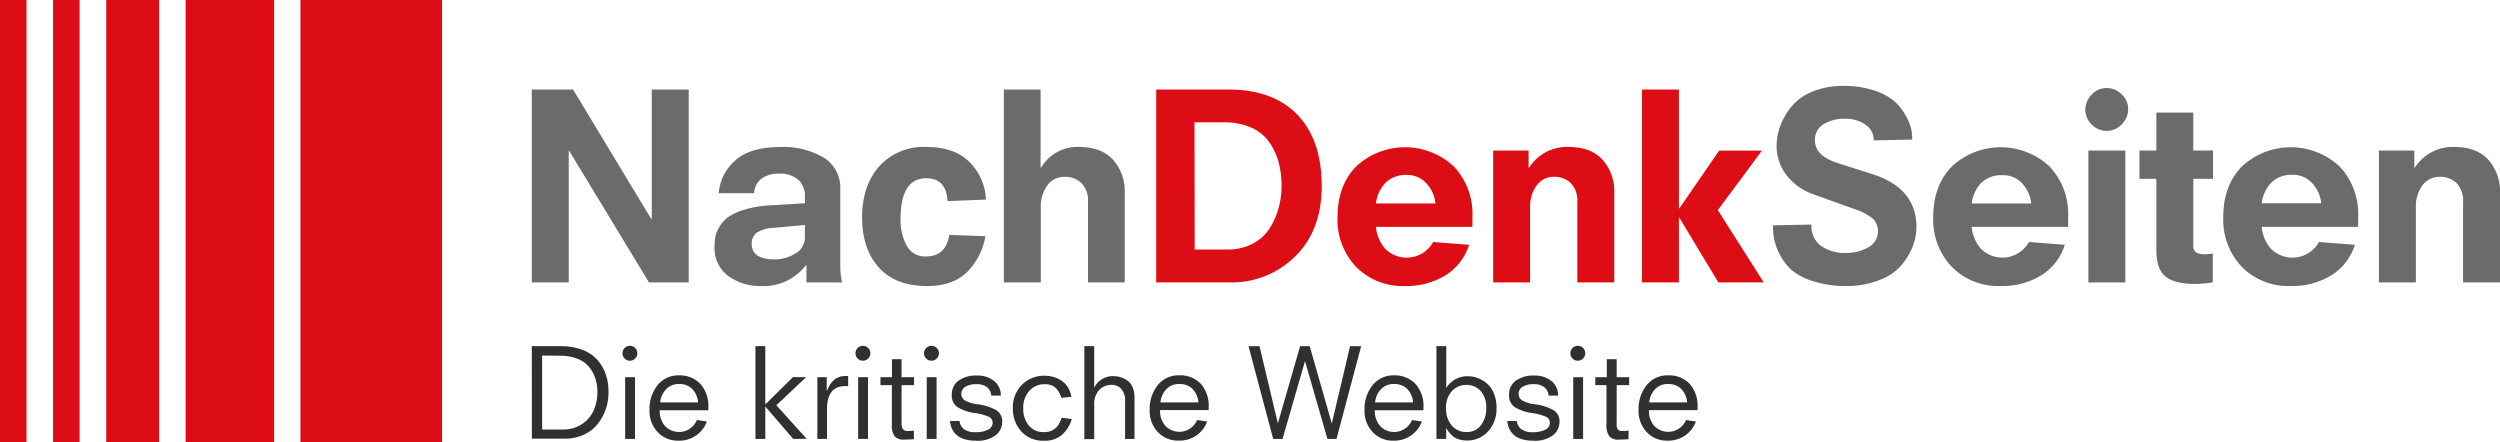 <svg xmlns="http://www.w3.org/2000/svg" viewBox="0 0 506.92 89.62"><defs><style>.cls-1{fill:#dc0d15;}.cls-2{fill:#6c6b6a;}.cls-3{fill:#30312f;}</style></defs><title>Element 1</title><g id="Ebene_2" data-name="Ebene 2"><g id="Ebene_1-2" data-name="Ebene 1"><rect class="cls-1" width="5.38" height="89.62"/><rect class="cls-1" x="10.76" width="5.38" height="89.62"/><rect class="cls-1" x="21.54" width="10.73" height="89.62"/><rect class="cls-1" x="37.64" width="17.95" height="89.62"/><rect class="cls-1" x="60.92" width="28.71" height="89.62"/><path class="cls-2" d="M131.59,57.26,115.42,30.59h-.1V57.26h-7.49V18.16h8.37l15.86,26.26h.1V18.16h7.49v39.1Z"/><path class="cls-2" d="M163.52,57.26V53.78h-.1A10.85,10.85,0,0,1,154.26,58a11,11,0,0,1-6.53-2,7,7,0,0,1-2.83-6.16,10.65,10.65,0,0,1,.16-1.9,6.33,6.33,0,0,1,.86-2,6.48,6.48,0,0,1,1.85-2,12.09,12.09,0,0,1,3.35-1.48,21.68,21.68,0,0,1,5.17-.83l6.92-.42V39.95a4.43,4.43,0,0,0-1.38-3.54,5.73,5.73,0,0,0-3.87-1.2,5.61,5.61,0,0,0-3.61,1.07,3.81,3.81,0,0,0-1.43,2.89h-7.18A9.74,9.74,0,0,1,149,32.62q3-2.81,9.31-2.81A16.15,16.15,0,0,1,167,31.94a7.16,7.16,0,0,1,3.38,6.5v15.5a16,16,0,0,0,.36,3.33Zm-.31-9.2V45.62l-6.24.57a7.08,7.08,0,0,0-3.54,1,2.68,2.68,0,0,0-1,2.29q0,3.12,4.68,3.12a8.09,8.09,0,0,0,4.13-1.17A3.69,3.69,0,0,0,163.2,48.06Z"/><path class="cls-2" d="M199.92,40.47l-7.8.31q-.21-4.63-4.32-4.63-5.2,0-5.2,8.32a10.75,10.75,0,0,0,1.22,5.28A4.15,4.15,0,0,0,187.75,52q4.06,0,4.73-4.37l7.33.26A13.53,13.53,0,0,1,196,55.26Q193.1,58,188,58q-6.4,0-9.78-3.74T174.8,44.16q0-6.5,3.48-10.43a12.07,12.07,0,0,1,9.52-3.93q5.67,0,8.74,3A11.45,11.45,0,0,1,199.92,40.47Z"/><path class="cls-2" d="M220.61,57.26V41a5.07,5.07,0,0,0-1.35-3.9,4.72,4.72,0,0,0-3.33-1.25,4.25,4.25,0,0,0-3.56,1.74,7.23,7.23,0,0,0-1.33,4.5V57.26h-7.49V18.16H211V34h.1a8.54,8.54,0,0,1,7.59-4.21q4.63,0,7,2.6a9.58,9.58,0,0,1,2.37,6.71V57.26Z"/><path class="cls-1" d="M234.44,57.26V18.16h14.72q8.94,0,13.88,5.07T268,37.71q0,9-5.38,14.27a18.17,18.17,0,0,1-13.23,5.28Zm7.8-6.66h6.6a10.88,10.88,0,0,0,5.07-1.14,8.88,8.88,0,0,0,3.46-3.07,15.06,15.06,0,0,0,1.87-4.13,16.85,16.85,0,0,0,.62-4.6,18.11,18.11,0,0,0-.6-4.78,13.16,13.16,0,0,0-1.9-4.06,8.7,8.7,0,0,0-3.64-2.94,13.21,13.21,0,0,0-5.51-1.07h-6Z"/><path class="cls-1" d="M298.56,46H279a7.71,7.71,0,0,0,1.85,4.42,6.15,6.15,0,0,0,9.75-1.35l7.28.57a11.2,11.2,0,0,1-4.78,6.19A15.27,15.27,0,0,1,284.88,58,13.26,13.26,0,0,1,275,54.14,13.88,13.88,0,0,1,271.21,44q0-6.4,3.8-10.27a14.54,14.54,0,0,1,19.76,0A14,14,0,0,1,298.56,44ZM279,41.25h12.06a6.85,6.85,0,0,0-1.77-4,5.16,5.16,0,0,0-4.06-1.77,5.73,5.73,0,0,0-4.32,1.61A7.23,7.23,0,0,0,279,41.25Z"/><path class="cls-1" d="M319.83,57.26V41a5.07,5.07,0,0,0-1.35-3.9,4.72,4.72,0,0,0-3.33-1.25,4.25,4.25,0,0,0-3.56,1.74,7.23,7.23,0,0,0-1.33,4.5V57.26h-7.49V30.53h7.18V34h.1a9.13,9.13,0,0,1,7.9-4.21q4.63,0,7,2.6a9.59,9.59,0,0,1,2.37,6.71V57.26Z"/><path class="cls-1" d="M348.43,57.26l-7.9-13.1h-.1v13.1h-7.49V18.16h7.49V42.24h.1l8.06-11.7h8.68L348.32,42.6l9.31,14.66Z"/><path class="cls-2" d="M387.74,28.3l-7.8.16a3.72,3.72,0,0,0-1.66-3.17,6.77,6.77,0,0,0-4.06-1.2,7.84,7.84,0,0,0-4.58,1.17A3.66,3.66,0,0,0,368,28.4q0,3.17,4.52,4.63l7.18,2.29q8.89,2.86,8.89,10.71a10.82,10.82,0,0,1-.75,3.93,14.07,14.07,0,0,1-2.29,3.82,10.81,10.81,0,0,1-4.45,3A18.06,18.06,0,0,1,374.32,58a21.34,21.34,0,0,1-6.73-1,12.16,12.16,0,0,1-4.37-2.31,10.66,10.66,0,0,1-2.39-3.2,11.55,11.55,0,0,1-1.12-3.15,16.75,16.75,0,0,1-.21-2.65l7.8-.16a5,5,0,0,0,2,4.37,8.59,8.59,0,0,0,5.1,1.4,8.89,8.89,0,0,0,4.37-1.12,3.68,3.68,0,0,0,1.07-5.77,11.12,11.12,0,0,0-3.77-2l-8.53-3.07a11.47,11.47,0,0,1-5.3-3.85,9.52,9.52,0,0,1-2-5.93,11.72,11.72,0,0,1,.73-4,13.94,13.94,0,0,1,2.24-3.9,10.59,10.59,0,0,1,4.26-3.07,16.13,16.13,0,0,1,6.34-1.17,19.23,19.23,0,0,1,6.08.88,12.26,12.26,0,0,1,4.08,2.11,10.5,10.5,0,0,1,2.34,2.83,11.28,11.28,0,0,1,1.2,2.81A9.66,9.66,0,0,1,387.74,28.3Z"/><path class="cls-2" d="M419.35,46H399.8a7.71,7.71,0,0,0,1.85,4.42,6.15,6.15,0,0,0,9.75-1.35l7.28.57a11.2,11.2,0,0,1-4.78,6.19A15.27,15.27,0,0,1,405.68,58a13.26,13.26,0,0,1-9.88-3.85A13.88,13.88,0,0,1,392,44q0-6.4,3.8-10.27a14.54,14.54,0,0,1,19.76,0A14,14,0,0,1,419.35,44ZM399.8,41.25h12.06a6.85,6.85,0,0,0-1.77-4A5.16,5.16,0,0,0,406,35.53a5.73,5.73,0,0,0-4.32,1.61A7.23,7.23,0,0,0,399.8,41.25Z"/><path class="cls-2" d="M422.84,22.27a4.35,4.35,0,0,1,1.27-3.07,4.09,4.09,0,0,1,3.09-1.35,4.26,4.26,0,0,1,3,1.27,4.07,4.07,0,0,1,1.33,3,4.31,4.31,0,0,1-1.3,3.07,4.19,4.19,0,0,1-6.16,0A4.24,4.24,0,0,1,422.84,22.27Zm.62,35V30.53h7.49V57.26Z"/><path class="cls-2" d="M433.81,36.25V30.53h3.43v-7.7h7.49v7.7h4v5.72h-4V49.78a1.63,1.63,0,0,0,.52,1.35,3.21,3.21,0,0,0,1.92.42,7.14,7.14,0,0,0,1.51-.16v5.88a30.46,30.46,0,0,1-3.59.31q-4,0-5.93-1.46t-1.92-5.51V36.25Z"/><path class="cls-2" d="M478.16,46H458.61a7.71,7.71,0,0,0,1.85,4.42,6.15,6.15,0,0,0,9.75-1.35l7.28.57a11.2,11.2,0,0,1-4.78,6.19A15.27,15.27,0,0,1,464.49,58a13.26,13.26,0,0,1-9.88-3.85A13.88,13.88,0,0,1,450.81,44q0-6.4,3.8-10.27a14.54,14.54,0,0,1,19.76,0A14,14,0,0,1,478.16,44Zm-19.55-4.78h12.06a6.85,6.85,0,0,0-1.77-4,5.16,5.16,0,0,0-4.06-1.77,5.73,5.73,0,0,0-4.32,1.61A7.23,7.23,0,0,0,458.61,41.25Z"/><path class="cls-2" d="M499.43,57.26V41a5.07,5.07,0,0,0-1.35-3.9,4.73,4.73,0,0,0-3.33-1.25,4.25,4.25,0,0,0-3.56,1.74,7.22,7.22,0,0,0-1.33,4.5V57.26h-7.49V30.53h7.18V34h.1a9.13,9.13,0,0,1,7.9-4.21q4.63,0,7,2.6a9.58,9.58,0,0,1,2.37,6.71V57.26Z"/><path class="cls-3" d="M107.83,70.19h5.82a12.62,12.62,0,0,1,3.86.55,8.38,8.38,0,0,1,2.8,1.45,7.61,7.61,0,0,1,1.79,2.14,9.26,9.26,0,0,1,1,2.5,12,12,0,0,1,.29,2.66,10.85,10.85,0,0,1-.56,3.48,10,10,0,0,1-1.64,3,7.62,7.62,0,0,1-2.81,2.17,9.12,9.12,0,0,1-3.91.81h-6.62Zm2.1,1.9v15h4.13A6.84,6.84,0,0,0,118,86a6.55,6.55,0,0,0,2.39-2.81,9.12,9.12,0,0,0,.74-3.69,8.89,8.89,0,0,0-.41-2.75,7.19,7.19,0,0,0-1.27-2.34,5.77,5.77,0,0,0-2.37-1.67,9.39,9.39,0,0,0-3.54-.61Z"/><path class="cls-3" d="M126.68,72.72a1.51,1.51,0,1,1,1,.42A1.43,1.43,0,0,1,126.68,72.72ZM126.76,89V76.49h2V89Z"/><path class="cls-3" d="M141.33,85.17l2,.3a5.93,5.93,0,0,1-5.75,3.88,5.54,5.54,0,0,1-4.24-1.75,6.15,6.15,0,0,1-1.64-4.37,7.74,7.74,0,0,1,1.63-5.12,5.37,5.37,0,0,1,4.35-2A5.76,5.76,0,0,1,142,77.83a6.66,6.66,0,0,1,1.63,4.81v.55h-9.85a4.49,4.49,0,0,0,1.11,3.24,3.92,3.92,0,0,0,6.41-1.26Zm-7.48-3.57h7.7a4.4,4.4,0,0,0-1.19-2.73,3.59,3.59,0,0,0-2.64-1A3.48,3.48,0,0,0,135,79,4.38,4.38,0,0,0,133.86,81.59Z"/><path class="cls-3" d="M160.83,89l-5.65-6.58V89h-2V70.19h2V82l5.6-5.53h2.68l-6.05,5.7,6.15,6.8Z"/><path class="cls-3" d="M165.73,89V76.49h1.9v2.75h.05q1.13-2.95,3.6-3h.7v2.05h-.62q-3.68,0-3.67,4.7v6Z"/><path class="cls-3" d="M173.93,72.72a1.51,1.51,0,1,1,1,.42A1.43,1.43,0,0,1,173.93,72.72ZM174,89V76.49h2V89Z"/><path class="cls-3" d="M178.53,78.09v-1.6h2.33V72.84h1.95v3.65h2.53v1.6h-2.53v7.67a2.17,2.17,0,0,0,.28,1.24,1.05,1.05,0,0,0,.92.39,9.8,9.8,0,0,0,1.3-.08v1.75q-1,.07-2,.08a2.38,2.38,0,0,1-1.9-.67,3.93,3.93,0,0,1-.57-2.48v-7.9Z"/><path class="cls-3" d="M187.83,72.72a1.51,1.51,0,1,1,1,.42A1.43,1.43,0,0,1,187.83,72.72ZM187.91,89V76.49h2V89Z"/><path class="cls-3" d="M202.93,80.22H201a2.4,2.4,0,0,0-.81-1.66,3.31,3.31,0,0,0-2.26-.66,4,4,0,0,0-2.17.52,1.62,1.62,0,0,0-.83,1.43,1.54,1.54,0,0,0,.75,1.36,6.81,6.81,0,0,0,2.52.76,10.52,10.52,0,0,1,3.81,1.2,2.62,2.62,0,0,1,1.21,2.38,3.43,3.43,0,0,1-1.3,2.68,6,6,0,0,1-4,1.13q-4.85,0-5.3-4h1.95a2.31,2.31,0,0,0,.84,1.61,3.72,3.72,0,0,0,2.46.66,5.2,5.2,0,0,0,2.47-.51,1.53,1.53,0,0,0,.93-1.44,1.32,1.32,0,0,0-.76-1.17,11.26,11.26,0,0,0-3-.78,8.68,8.68,0,0,1-3.34-1.17A2.78,2.78,0,0,1,193,80a3.36,3.36,0,0,1,1.41-2.85,6.07,6.07,0,0,1,3.71-1,5.3,5.3,0,0,1,3.49,1.13A3.64,3.64,0,0,1,202.93,80.22Z"/><path class="cls-3" d="M217.23,80.47l-2,.2a8.65,8.65,0,0,0-.35-.86,5.15,5.15,0,0,0-.56-.86,2.55,2.55,0,0,0-1-.78,3.68,3.68,0,0,0-1.46-.27,4.07,4.07,0,0,0-3.14,1.35,5.08,5.08,0,0,0-1.24,3.58,5.35,5.35,0,0,0,1.08,3.4,3.81,3.81,0,0,0,3.2,1.38q2.63,0,3.5-2.9l2.07.25a6.94,6.94,0,0,1-1.92,3.15,5.2,5.2,0,0,1-3.68,1.25,5.91,5.91,0,0,1-4.66-1.9,6.75,6.75,0,0,1-1.69-4.65A6.42,6.42,0,0,1,207.23,78a6.25,6.25,0,0,1,4.5-1.81,6.05,6.05,0,0,1,3.65,1.09A4.74,4.74,0,0,1,217.23,80.47Z"/><path class="cls-3" d="M228.13,89V81.44a3.64,3.64,0,0,0-.78-2.6,2.63,2.63,0,0,0-2-.8,3.31,3.31,0,0,0-2.48,1.06,4.05,4.05,0,0,0-1,2.94v7h-2V70.19h2v8.42h0a4.16,4.16,0,0,1,4-2.33,4.67,4.67,0,0,1,1.3.19,5.22,5.22,0,0,1,1.34.63,3.1,3.1,0,0,1,1.11,1.34,5,5,0,0,1,.42,2.15V89Z"/><path class="cls-3" d="M242.78,85.17l2,.3A5.93,5.93,0,0,1,239,89.34a5.54,5.54,0,0,1-4.24-1.75,6.15,6.15,0,0,1-1.64-4.37,7.74,7.74,0,0,1,1.63-5.12,5.37,5.37,0,0,1,4.35-2,5.76,5.76,0,0,1,4.35,1.69,6.66,6.66,0,0,1,1.63,4.81v.55h-9.85a4.49,4.49,0,0,0,1.11,3.24,3.92,3.92,0,0,0,6.41-1.26Zm-7.48-3.57H243a4.4,4.4,0,0,0-1.19-2.73,3.59,3.59,0,0,0-2.64-1A3.48,3.48,0,0,0,236.42,79,4.38,4.38,0,0,0,235.31,81.59Z"/><path class="cls-3" d="M269.16,89l-4.52-15.7h-.05L260.06,89h-1.9l-5-18.8h2.23l3.7,15.55h.05l4.48-15.55h1.95l4.48,15.67h0l3.7-15.67H276l-5,18.8Z"/><path class="cls-3" d="M286.31,85.17l2,.3a5.93,5.93,0,0,1-5.75,3.88,5.54,5.54,0,0,1-4.24-1.75,6.15,6.15,0,0,1-1.64-4.37,7.74,7.74,0,0,1,1.63-5.12,5.37,5.37,0,0,1,4.35-2A5.76,5.76,0,0,1,287,77.83a6.66,6.66,0,0,1,1.63,4.81v.55h-9.85a4.49,4.49,0,0,0,1.11,3.24,3.92,3.92,0,0,0,6.41-1.26Zm-7.48-3.57h7.7a4.4,4.4,0,0,0-1.19-2.73,3.59,3.59,0,0,0-2.64-1A3.48,3.48,0,0,0,279.95,79,4.39,4.39,0,0,0,278.83,81.59Z"/><path class="cls-3" d="M291.26,89V70.19h2v8.47h0a5,5,0,0,1,4.42-2.37,5.63,5.63,0,0,1,2,.38,6.26,6.26,0,0,1,1.85,1.11,5.17,5.17,0,0,1,1.39,2,7.72,7.72,0,0,1,.53,2.94,6.72,6.72,0,0,1-1.71,4.75,5.63,5.63,0,0,1-4.31,1.85,5.32,5.32,0,0,1-1.64-.24,3.33,3.33,0,0,1-1.23-.67,6.45,6.45,0,0,1-.76-.79,7.11,7.11,0,0,1-.55-.83h0V89Zm10.1-6.2a4.94,4.94,0,0,0-1.15-3.55,3.85,3.85,0,0,0-2.9-1.2,3.89,3.89,0,0,0-2.9,1.24,4.91,4.91,0,0,0-1.2,3.56,5.14,5.14,0,0,0,1.13,3.39,3.75,3.75,0,0,0,3,1.36,3.47,3.47,0,0,0,2.94-1.37A5.53,5.53,0,0,0,301.36,82.79Z"/><path class="cls-3" d="M315.93,80.22H314a2.4,2.4,0,0,0-.81-1.66,3.31,3.31,0,0,0-2.26-.66,4,4,0,0,0-2.17.52,1.61,1.61,0,0,0-.83,1.43,1.54,1.54,0,0,0,.75,1.36,6.81,6.81,0,0,0,2.52.76,10.52,10.52,0,0,1,3.81,1.2,2.62,2.62,0,0,1,1.21,2.38,3.43,3.43,0,0,1-1.3,2.68,6,6,0,0,1-4,1.13q-4.85,0-5.3-4h1.95a2.32,2.32,0,0,0,.84,1.61,3.72,3.72,0,0,0,2.46.66,5.2,5.2,0,0,0,2.47-.51,1.53,1.53,0,0,0,.92-1.44,1.32,1.32,0,0,0-.76-1.17,11.26,11.26,0,0,0-3-.78,8.68,8.68,0,0,1-3.34-1.17A2.78,2.78,0,0,1,306,80a3.36,3.36,0,0,1,1.41-2.85,6.07,6.07,0,0,1,3.71-1,5.3,5.3,0,0,1,3.49,1.13A3.64,3.64,0,0,1,315.93,80.22Z"/><path class="cls-3" d="M318.88,72.72a1.51,1.51,0,1,1,1,.42A1.43,1.43,0,0,1,318.88,72.72ZM319,89V76.49h2V89Z"/><path class="cls-3" d="M323.48,78.09v-1.6h2.33V72.84h2v3.65h2.53v1.6h-2.53v7.67A2.17,2.17,0,0,0,328,87a1,1,0,0,0,.92.39,9.82,9.82,0,0,0,1.3-.08v1.75q-1.05.07-2,.08a2.37,2.37,0,0,1-1.9-.67,3.93,3.93,0,0,1-.58-2.48v-7.9Z"/><path class="cls-3" d="M341.88,85.17l2,.3a5.93,5.93,0,0,1-5.75,3.88,5.54,5.54,0,0,1-4.24-1.75,6.16,6.16,0,0,1-1.64-4.37,7.74,7.74,0,0,1,1.63-5.12,5.37,5.37,0,0,1,4.35-2,5.76,5.76,0,0,1,4.35,1.69,6.66,6.66,0,0,1,1.63,4.81v.55h-9.85a4.49,4.49,0,0,0,1.11,3.24,3.92,3.92,0,0,0,6.41-1.26Zm-7.48-3.57h7.7a4.4,4.4,0,0,0-1.19-2.73,3.59,3.59,0,0,0-2.64-1A3.48,3.48,0,0,0,335.52,79,4.39,4.39,0,0,0,334.41,81.59Z"/></g></g></svg>